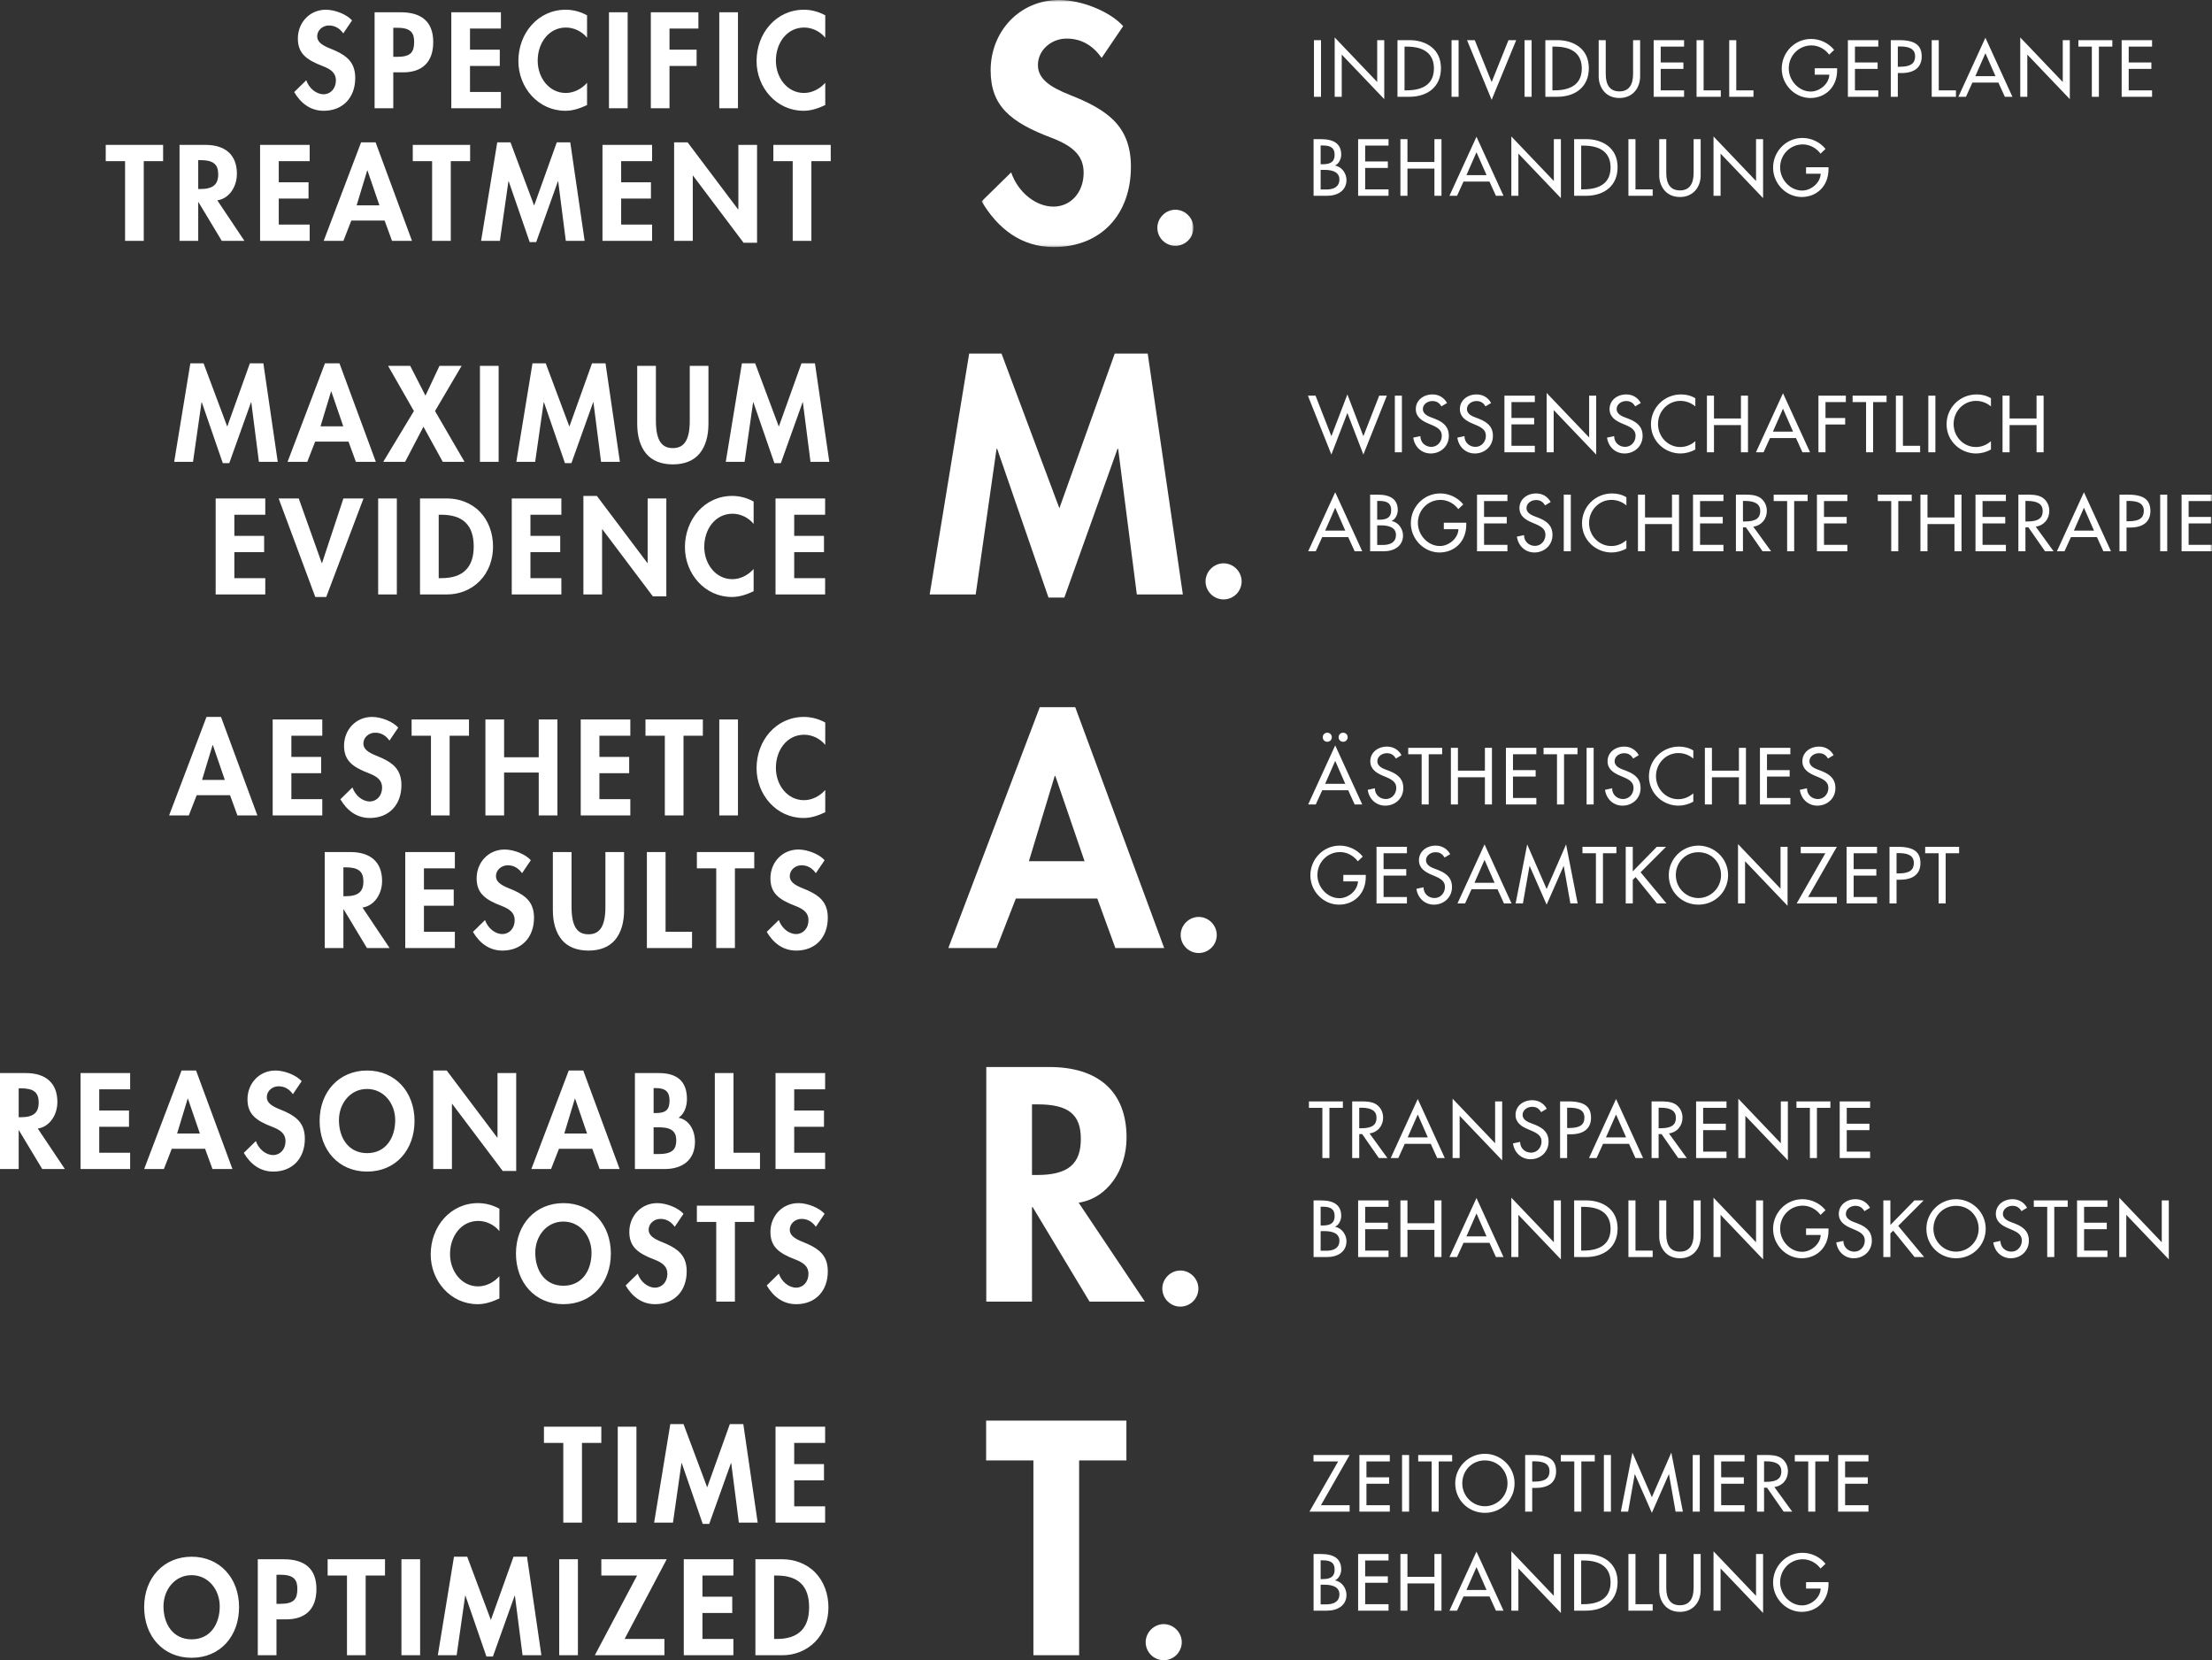 <?xml version="1.0" encoding="UTF-8"?>
<svg width="501px" height="376px" viewBox="0 0 501 376" version="1.1" xmlns="http://www.w3.org/2000/svg" xmlns:xlink="http://www.w3.org/1999/xlink">
    <rect x="0" y="0" width="501" height="376" fill="#333333" stroke="none"/>
    <title>svg/ADENTICS_SMART_Konzept</title>
    <defs>
        <polygon id="path-1" points="0 0 47.973 0 47.973 55.955 0 55.955"></polygon>
        <polygon id="path-3" points="0 376 501 376 501 0 0 0"></polygon>
    </defs>
    <g id="Page-1" stroke="none" stroke-width="1" fill="none" fill-rule="evenodd">
        <g id="1_Starteite-Schrift" transform="translate(-1075, -5982)">
            <g id="BLOCK-ADENTICS-SMART-Konzept" transform="translate(970, 5733)">
                <g id="svg/ADENTICS_SMART_Konzept" transform="translate(105, 249)">
                    <path d="M54.146,363.975 C54.146,357.4 49.769,352.559 43.399,352.559 C37.115,352.559 32.65,357.314 32.65,363.975 C32.65,370.55 36.941,375.447 43.399,375.447 C49.885,375.447 54.146,370.55 54.146,363.975 L54.146,363.975 Z M43.399,371.27 C39.19,371.27 37.027,367.811 37.027,363.803 C37.027,359.995 39.622,356.738 43.369,356.738 C47.231,356.738 49.769,360.053 49.769,363.803 C49.769,367.811 47.636,371.27 43.399,371.27 L43.399,371.27 Z M58.387,353.136 L58.387,374.87 L62.619,374.87 L62.619,366.742 L64.869,366.742 C69.018,366.742 71.667,364.582 71.667,359.881 C71.667,355.384 69.134,353.136 64.29,353.136 L58.387,353.136 Z M62.619,356.649 L63.6,356.649 C66.742,356.649 67.348,357.977 67.348,359.853 C67.348,362.131 66.598,363.226 63.542,363.226 L62.619,363.226 L62.619,356.649 Z M74.207,353.136 L74.207,356.824 L78.588,356.824 L78.588,374.87 L82.821,374.87 L82.821,356.824 L87.201,356.824 L87.201,353.136 L74.207,353.136 Z M90.922,374.87 L95.155,374.87 L95.155,353.136 L90.922,353.136 L90.922,374.87 Z M102.824,352.559 L99.163,374.87 L103.428,374.87 L105.359,361.378 L105.417,361.378 L110.171,375.158 L111.641,375.158 L116.569,361.378 L116.625,361.378 L118.354,374.87 L122.619,374.87 L119.363,352.559 L116.309,352.559 L111.179,366.884 L105.82,352.559 L102.824,352.559 Z M126.657,374.87 L130.89,374.87 L130.89,353.136 L126.657,353.136 L126.657,374.87 Z M136.196,353.136 L136.196,356.824 L144.293,356.824 L134.727,374.87 L150.487,374.87 L150.487,371.184 L141.469,371.184 L151.005,353.136 L136.196,353.136 Z M154.87,353.136 L154.87,374.87 L166.107,374.87 L166.107,371.184 L159.103,371.184 L159.103,365.298 L165.847,365.298 L165.847,361.613 L159.103,361.613 L159.103,356.824 L166.107,356.824 L166.107,353.136 L154.87,353.136 Z M171.094,353.136 L171.094,374.87 L177.26,374.87 C179.884,374.87 182.594,373.891 184.611,371.847 C186.627,369.801 187.633,367.002 187.633,364.033 C187.633,360.976 186.597,358.121 184.611,356.103 C182.594,354.059 179.826,353.136 177.288,353.136 L171.094,353.136 Z M175.327,356.824 L175.934,356.824 C180.893,356.824 183.256,359.274 183.256,364.003 C183.256,368.734 180.865,371.184 175.934,371.184 L175.327,371.184 L175.327,356.824 Z" id="Fill-1" fill="#FFFFFF"></path>
                    <path d="M123.199,323.106 L123.199,326.792 L127.58,326.792 L127.58,344.84 L131.813,344.84 L131.813,326.792 L136.194,326.792 L136.194,323.106 L123.199,323.106 Z M139.914,344.84 L144.147,344.84 L144.147,323.106 L139.914,323.106 L139.914,344.84 Z M151.816,322.53 L148.155,344.84 L152.42,344.84 L154.351,331.349 L154.409,331.349 L159.163,345.129 L160.632,345.129 L165.559,331.349 L165.617,331.349 L167.346,344.84 L171.611,344.84 L168.355,322.53 L165.301,322.53 L160.171,336.854 L154.812,322.53 L151.816,322.53 Z M175.649,323.106 L175.649,344.84 L186.885,344.84 L186.885,341.153 L179.882,341.153 L179.882,335.269 L186.625,335.269 L186.625,331.583 L179.882,331.583 L179.882,326.792 L186.885,326.792 L186.885,323.106 L175.649,323.106 Z" id="Fill-3" fill="#FFFFFF"></path>
                    <g id="Group-43">
                        <path d="M113.109,273.746 C111.64,272.939 109.997,272.478 108.268,272.478 C102.014,272.478 97.551,277.78 97.551,284.094 C97.551,290.122 102.072,295.366 108.182,295.366 C109.939,295.366 111.496,294.817 113.109,294.069 L113.109,289.025 C111.928,290.381 110.141,291.334 108.296,291.334 C104.549,291.334 101.928,287.93 101.928,284.008 C101.928,280 104.435,276.511 108.326,276.511 C110.083,276.511 111.928,277.347 113.109,278.817 L113.109,273.746 Z M138.354,283.892 C138.354,277.317 133.977,272.478 127.607,272.478 C121.322,272.478 116.86,277.231 116.86,283.892 C116.86,290.467 121.15,295.366 127.607,295.366 C134.093,295.366 138.354,290.467 138.354,283.892 L138.354,283.892 Z M127.607,291.19 C123.398,291.19 121.236,287.728 121.236,283.72 C121.236,279.914 123.83,276.655 127.579,276.655 C131.441,276.655 133.977,279.972 133.977,283.72 C133.977,287.728 131.845,291.19 127.607,291.19 L127.607,291.19 Z M154.81,274.897 C153.602,273.544 150.98,272.478 148.874,272.478 C145.186,272.478 142.536,275.415 142.536,278.991 C142.536,282.307 144.38,283.806 148.182,285.248 C150.143,285.998 151.154,286.891 151.154,288.479 C151.154,290.323 149.941,291.622 148.356,291.622 C146.711,291.622 145.07,290.295 144.438,288.449 L141.702,291.132 C143.199,293.666 145.388,295.366 148.384,295.366 C152.765,295.366 155.531,292.341 155.531,287.93 C155.531,286.084 155.012,284.527 153.602,283.316 C152.737,282.567 151.556,281.932 149.941,281.297 C147.952,280.519 146.913,279.74 146.913,278.501 C146.913,277.117 148.154,276.05 149.567,276.05 C150.98,276.05 152.017,276.713 152.823,277.838 L154.81,274.897 Z M157.838,273.055 L157.838,276.741 L162.219,276.741 L162.219,294.789 L166.452,294.789 L166.452,276.741 L170.833,276.741 L170.833,273.055 L157.838,273.055 Z M186.769,274.897 C185.56,273.544 182.941,272.478 180.835,272.478 C177.145,272.478 174.497,275.415 174.497,278.991 C174.497,282.307 176.338,283.806 180.143,285.248 C182.104,285.998 183.113,286.891 183.113,288.479 C183.113,290.323 181.902,291.622 180.315,291.622 C178.672,291.622 177.031,290.295 176.396,288.449 L173.661,291.132 C175.158,293.666 177.347,295.366 180.345,295.366 C184.726,295.366 187.49,292.341 187.49,287.93 C187.49,286.084 186.971,284.527 185.56,283.316 C184.696,282.567 183.517,281.932 181.902,281.297 C179.911,280.519 178.874,279.74 178.874,278.501 C178.874,277.117 180.113,276.05 181.526,276.05 C182.941,276.05 183.977,276.713 184.784,277.838 L186.769,274.897 Z" id="Fill-4" fill="#FFFFFF"></path>
                        <path d="M0,243.024 L0,264.759 L4.233,264.759 L4.233,255.994 L4.291,255.994 L9.566,264.759 L14.694,264.759 L8.56,255.591 C11.237,255.187 12.995,252.534 12.995,249.565 C12.995,245.271 10.345,243.024 5.848,243.024 L0,243.024 Z M4.233,246.48 L4.751,246.48 C7.637,246.48 8.762,247.431 8.762,249.681 C8.762,251.988 7.607,253.025 4.695,253.025 L4.233,253.025 L4.233,246.48 Z M18.242,243.024 L18.242,264.759 L29.477,264.759 L29.477,261.071 L22.475,261.071 L22.475,255.187 L29.219,255.187 L29.219,251.501 L22.475,251.501 L22.475,246.71 L29.477,246.71 L29.477,243.024 L18.242,243.024 Z M41.123,242.448 L32.651,264.759 L37.118,264.759 L38.903,260.174 L46.452,260.174 L48.124,264.759 L52.648,264.759 L44.407,242.448 L41.123,242.448 Z M42.506,248.818 L42.564,248.818 L45.272,256.718 L40.114,256.718 L42.506,248.818 Z M68.327,244.866 C67.116,243.513 64.496,242.448 62.391,242.448 C58.7,242.448 56.053,245.385 56.053,248.96 C56.053,252.276 57.896,253.775 61.698,255.217 C63.66,255.968 64.668,256.861 64.668,258.448 C64.668,260.292 63.458,261.591 61.871,261.591 C60.227,261.591 58.586,260.264 57.952,258.418 L55.216,261.101 C56.715,263.635 58.903,265.335 61.901,265.335 C66.281,265.335 69.045,262.31 69.045,257.9 C69.045,256.054 68.527,254.496 67.116,253.285 C66.253,252.536 65.073,251.901 63.458,251.267 C61.468,250.488 60.43,249.709 60.43,248.47 C60.43,247.087 61.668,246.019 63.083,246.019 C64.496,246.019 65.533,246.682 66.339,247.807 L68.327,244.866 Z M93.887,253.863 C93.887,247.289 89.511,242.448 83.14,242.448 C76.856,242.448 72.391,247.201 72.391,253.863 C72.391,260.438 76.682,265.335 83.14,265.335 C89.625,265.335 93.887,260.438 93.887,253.863 L93.887,253.863 Z M83.14,261.159 C78.932,261.159 76.768,257.697 76.768,253.689 C76.768,249.883 79.364,246.624 83.11,246.624 C86.973,246.624 89.511,249.941 89.511,253.689 C89.511,257.697 87.377,261.159 83.14,261.159 L83.14,261.159 Z M98.126,242.448 L98.126,264.759 L102.359,264.759 L102.359,250 L102.417,250 L113.861,265.191 L116.915,265.191 L116.915,243.024 L112.68,243.024 L112.68,257.639 L112.624,257.639 L101.18,242.448 L98.126,242.448 Z M128.818,242.448 L120.347,264.759 L124.812,264.759 L126.599,260.174 L134.148,260.174 L135.819,264.759 L140.344,264.759 L132.102,242.448 L128.818,242.448 Z M130.201,248.818 L130.257,248.818 L132.967,256.718 L127.81,256.718 L130.201,248.818 Z M143.804,243.024 L143.804,264.759 L150.547,264.759 C154.697,264.759 157.403,262.598 157.403,258.59 C157.403,255.849 155.992,253.575 153.689,253.143 C155.042,252.25 155.588,250.52 155.588,248.904 C155.588,244.896 153.37,243.024 149.22,243.024 L143.804,243.024 Z M148.037,246.422 L148.527,246.422 C150.835,246.422 151.643,247.375 151.643,249.221 C151.643,251.299 150.835,252.078 148.557,252.078 L148.037,252.078 L148.037,246.422 Z M148.037,255.303 L148.932,255.303 C149.854,255.303 150.633,255.359 151.239,255.533 C152.566,255.908 153.17,256.772 153.17,258.244 C153.17,259.081 153.026,259.86 152.478,260.436 C151.931,261.015 150.921,261.359 149.22,261.359 L148.037,261.359 L148.037,255.303 Z M161.902,243.024 L161.902,264.759 L172.131,264.759 L172.131,261.071 L166.135,261.071 L166.135,243.024 L161.902,243.024 Z M175.649,243.024 L175.649,264.759 L186.884,264.759 L186.884,261.071 L179.882,261.071 L179.882,255.187 L186.626,255.187 L186.626,251.501 L179.882,251.501 L179.882,246.71 L186.884,246.71 L186.884,243.024 L175.649,243.024 Z" id="Fill-6" fill="#FFFFFF"></path>
                        <path d="M73.546,192.973 L73.546,214.707 L77.778,214.707 L77.778,205.943 L77.836,205.943 L83.112,214.707 L88.239,214.707 L82.105,205.54 C84.783,205.136 86.54,202.483 86.54,199.514 C86.54,195.22 83.89,192.973 79.393,192.973 L73.546,192.973 Z M77.778,196.429 L78.297,196.429 C81.183,196.429 82.307,197.38 82.307,199.63 C82.307,201.936 81.153,202.973 78.241,202.973 L77.778,202.973 L77.778,196.429 Z M91.787,192.973 L91.787,214.707 L103.023,214.707 L103.023,211.02 L96.02,211.02 L96.02,205.136 L102.765,205.136 L102.765,201.45 L96.02,201.45 L96.02,196.659 L103.023,196.659 L103.023,192.973 L91.787,192.973 Z M120.228,194.815 C119.019,193.462 116.4,192.397 114.292,192.397 C110.604,192.397 107.954,195.334 107.954,198.909 C107.954,202.225 109.797,203.724 113.602,205.166 C115.563,205.916 116.572,206.809 116.572,208.397 C116.572,210.241 115.361,211.54 113.774,211.54 C112.131,211.54 110.49,210.213 109.855,208.367 L107.12,211.05 C108.617,213.584 110.806,215.284 113.802,215.284 C118.185,215.284 120.949,212.259 120.949,207.848 C120.949,206.003 120.43,204.445 119.019,203.234 C118.155,202.485 116.974,201.85 115.361,201.216 C113.37,200.437 112.331,199.658 112.331,198.419 C112.331,197.035 113.572,195.968 114.985,195.968 C116.4,195.968 117.436,196.631 118.243,197.756 L120.228,194.815 Z M125.217,192.973 L125.217,206.091 C125.217,208.888 125.88,211.194 127.233,212.836 C128.586,214.449 130.633,215.284 133.285,215.284 C135.936,215.284 137.984,214.449 139.337,212.836 C140.69,211.194 141.352,208.888 141.352,206.091 L141.352,192.973 L137.119,192.973 L137.119,205.398 C137.119,209.983 135.706,211.596 133.285,211.596 C130.833,211.596 129.45,209.983 129.45,205.342 L129.45,192.973 L125.217,192.973 Z M146.513,192.973 L146.513,214.707 L156.74,214.707 L156.74,211.02 L150.746,211.02 L150.746,192.973 L146.513,192.973 Z M157.839,192.973 L157.839,196.659 L162.22,196.659 L162.22,214.707 L166.452,214.707 L166.452,196.659 L170.833,196.659 L170.833,192.973 L157.839,192.973 Z M186.77,194.815 C185.561,193.462 182.941,192.397 180.834,192.397 C177.145,192.397 174.496,195.334 174.496,198.909 C174.496,202.225 176.339,203.724 180.143,205.166 C182.105,205.916 183.113,206.809 183.113,208.397 C183.113,210.241 181.902,211.54 180.315,211.54 C178.672,211.54 177.031,210.213 176.397,208.367 L173.661,211.05 C175.158,213.584 177.348,215.284 180.343,215.284 C184.726,215.284 187.49,212.259 187.49,207.848 C187.49,206.003 186.972,204.445 185.561,203.234 C184.696,202.485 183.516,201.85 181.902,201.216 C179.911,200.437 178.873,199.658 178.873,198.419 C178.873,197.035 180.113,195.968 181.526,195.968 C182.941,195.968 183.978,196.631 184.782,197.756 L186.77,194.815 Z" id="Fill-8" fill="#FFFFFF"></path>
                        <path d="M46.771,162.366 L38.299,184.677 L42.766,184.677 L44.552,180.092 L52.103,180.092 L53.774,184.677 L58.297,184.677 L50.055,162.366 L46.771,162.366 Z M48.154,168.737 L48.212,168.737 L50.92,176.637 L45.762,176.637 L48.154,168.737 Z M61.759,162.943 L61.759,184.677 L72.994,184.677 L72.994,180.989 L65.992,180.989 L65.992,175.105 L72.734,175.105 L72.734,171.419 L65.992,171.419 L65.992,166.628 L72.994,166.628 L72.994,162.943 L61.759,162.943 Z M90.199,164.784 C88.991,163.431 86.369,162.366 84.264,162.366 C80.575,162.366 77.925,165.303 77.925,168.879 C77.925,172.194 79.769,173.694 83.571,175.135 C85.532,175.886 86.543,176.779 86.543,178.366 C86.543,180.21 85.33,181.51 83.745,181.51 C82.1,181.51 80.459,180.182 79.827,178.336 L77.089,181.019 C78.588,183.554 80.775,185.253 83.773,185.253 C88.154,185.253 90.92,182.228 90.92,177.818 C90.92,175.972 90.402,174.414 88.991,173.203 C88.126,172.454 86.945,171.82 85.33,171.185 C83.341,170.406 82.302,169.627 82.302,168.388 C82.302,167.005 83.543,165.938 84.956,165.938 C86.369,165.938 87.406,166.6 88.212,167.725 L90.199,164.784 Z M93.227,162.943 L93.227,166.628 L97.608,166.628 L97.608,184.677 L101.841,184.677 L101.841,166.628 L106.222,166.628 L106.222,162.943 L93.227,162.943 Z M109.942,162.943 L109.942,184.677 L114.175,184.677 L114.175,174.961 L122.018,174.961 L122.018,184.677 L126.251,184.677 L126.251,162.943 L122.018,162.943 L122.018,171.505 L114.175,171.505 L114.175,162.943 L109.942,162.943 Z M131.529,162.943 L131.529,184.677 L142.764,184.677 L142.764,180.989 L135.761,180.989 L135.761,175.105 L142.504,175.105 L142.504,171.419 L135.761,171.419 L135.761,166.628 L142.764,166.628 L142.764,162.943 L131.529,162.943 Z M146.196,162.943 L146.196,166.628 L150.577,166.628 L150.577,184.677 L154.81,184.677 L154.81,166.628 L159.191,166.628 L159.191,162.943 L146.196,162.943 Z M162.911,184.677 L167.144,184.677 L167.144,162.943 L162.911,162.943 L162.911,184.677 Z M186.913,163.633 C185.444,162.826 183.801,162.366 182.072,162.366 C175.818,162.366 171.355,167.667 171.355,173.982 C171.355,180.01 175.876,185.253 181.986,185.253 C183.743,185.253 185.3,184.705 186.913,183.956 L186.913,178.913 C185.732,180.268 183.945,181.221 182.102,181.221 C178.355,181.221 175.731,177.818 175.731,173.896 C175.731,169.888 178.239,166.398 182.13,166.398 C183.887,166.398 185.732,167.235 186.913,168.704 L186.913,163.633 Z" id="Fill-10" fill="#FFFFFF"></path>
                        <path d="M48.847,112.891 L48.847,134.626 L60.083,134.626 L60.083,130.938 L53.08,130.938 L53.08,125.054 L59.825,125.054 L59.825,121.368 L53.08,121.368 L53.08,116.577 L60.083,116.577 L60.083,112.891 L48.847,112.891 Z M63.113,112.891 L71.41,135.202 L73.888,135.202 L82.331,112.891 L77.778,112.891 L72.937,127.534 L72.881,127.534 L67.666,112.891 L63.113,112.891 Z M85.649,134.626 L89.882,134.626 L89.882,112.891 L85.649,112.891 L85.649,134.626 Z M95.13,112.891 L95.13,134.626 L101.294,134.626 C103.917,134.626 106.629,133.647 108.645,131.601 C110.66,129.555 111.669,126.758 111.669,123.787 C111.669,120.731 110.632,117.877 108.645,115.859 C106.629,113.812 103.861,112.891 101.324,112.891 L95.13,112.891 Z M99.362,116.577 L99.969,116.577 C104.928,116.577 107.292,119.03 107.292,123.759 C107.292,128.487 104.898,130.938 99.969,130.938 L99.362,130.938 L99.362,116.577 Z M115.907,112.891 L115.907,134.626 L127.145,134.626 L127.145,130.938 L120.14,130.938 L120.14,125.054 L126.884,125.054 L126.884,121.368 L120.14,121.368 L120.14,116.577 L127.145,116.577 L127.145,112.891 L115.907,112.891 Z M132.134,112.315 L132.134,134.626 L136.367,134.626 L136.367,119.867 L136.423,119.867 L147.866,135.058 L150.92,135.058 L150.92,112.891 L146.687,112.891 L146.687,127.506 L146.629,127.506 L135.186,112.315 L132.134,112.315 Z M170.689,113.582 C169.218,112.775 167.577,112.315 165.848,112.315 C159.594,112.315 155.131,117.616 155.131,123.931 C155.131,129.959 159.652,135.202 165.76,135.202 C167.519,135.202 169.074,134.654 170.689,133.905 L170.689,128.862 C169.506,130.217 167.721,131.17 165.876,131.17 C162.13,131.17 159.508,127.767 159.508,123.845 C159.508,119.837 162.013,116.347 165.904,116.347 C167.663,116.347 169.506,117.184 170.689,118.653 L170.689,113.582 Z M175.648,112.891 L175.648,134.626 L186.884,134.626 L186.884,130.938 L179.881,130.938 L179.881,125.054 L186.626,125.054 L186.626,121.368 L179.881,121.368 L179.881,116.577 L186.884,116.577 L186.884,112.891 L175.648,112.891 Z" id="Fill-12" fill="#FFFFFF"></path>
                        <path d="M43.111,82.284 L39.451,104.595 L43.716,104.595 L45.647,91.103 L45.705,91.103 L50.458,104.883 L51.929,104.883 L56.856,91.103 L56.914,91.103 L58.642,104.595 L62.906,104.595 L59.65,82.284 L56.596,82.284 L51.467,96.609 L46.107,82.284 L43.111,82.284 Z M73.601,82.284 L65.13,104.595 L69.595,104.595 L71.382,100.01 L78.931,100.01 L80.602,104.595 L85.127,104.595 L76.886,82.284 L73.601,82.284 Z M74.984,88.655 L75.042,88.655 L77.75,96.555 L72.593,96.555 L74.984,88.655 Z M87.897,82.861 L93.745,93.093 L86.802,104.595 L91.757,104.595 L95.906,96.639 L100.285,104.595 L105.212,104.595 L98.528,93.093 L104.55,82.861 L99.536,82.861 L96.366,89.606 L92.91,82.861 L87.897,82.861 Z M108.702,104.595 L112.935,104.595 L112.935,82.861 L108.702,82.861 L108.702,104.595 Z M120.604,82.284 L116.946,104.595 L121.211,104.595 L123.14,91.103 L123.198,91.103 L127.953,104.883 L129.422,104.883 L134.349,91.103 L134.407,91.103 L136.136,104.595 L140.401,104.595 L137.145,82.284 L134.089,82.284 L128.962,96.609 L123.602,82.284 L120.604,82.284 Z M144.324,82.861 L144.324,95.978 C144.324,98.775 144.986,101.081 146.339,102.723 C147.692,104.337 149.737,105.172 152.391,105.172 C155.043,105.172 157.088,104.337 158.443,102.723 C159.796,101.081 160.458,98.775 160.458,95.978 L160.458,82.861 L156.225,82.861 L156.225,95.286 C156.225,99.87 154.813,101.484 152.391,101.484 C149.939,101.484 148.556,99.87 148.556,95.229 L148.556,82.861 L144.324,82.861 Z M168.039,82.284 L164.381,104.595 L168.646,104.595 L170.575,91.103 L170.633,91.103 L175.388,104.883 L176.857,104.883 L181.784,91.103 L181.842,91.103 L183.571,104.595 L187.836,104.595 L184.58,82.284 L181.526,82.284 L176.397,96.609 L171.037,82.284 L168.039,82.284 Z" id="Fill-14" fill="#FFFFFF"></path>
                        <path d="M23.948,32.81 L23.948,36.495 L28.329,36.495 L28.329,54.544 L32.562,54.544 L32.562,36.495 L36.943,36.495 L36.943,32.81 L23.948,32.81 Z M40.663,32.81 L40.663,54.544 L44.896,54.544 L44.896,45.779 L44.954,45.779 L50.229,54.544 L55.357,54.544 L49.223,45.377 C51.901,44.972 53.656,42.319 53.656,39.35 C53.656,35.056 51.008,32.81 46.511,32.81 L40.663,32.81 Z M44.896,36.265 L45.414,36.265 C48.298,36.265 49.423,37.216 49.423,39.467 C49.423,41.773 48.27,42.81 45.356,42.81 L44.896,42.81 L44.896,36.265 Z M58.905,32.81 L58.905,54.544 L70.141,54.544 L70.141,50.856 L63.138,50.856 L63.138,44.972 L69.882,44.972 L69.882,41.286 L63.138,41.286 L63.138,36.495 L70.141,36.495 L70.141,32.81 L58.905,32.81 Z M81.786,32.233 L73.315,54.544 L77.78,54.544 L79.567,49.959 L87.116,49.959 L88.787,54.544 L93.312,54.544 L85.07,32.233 L81.786,32.233 Z M83.169,38.604 L83.227,38.604 L85.935,46.504 L80.777,46.504 L83.169,38.604 Z M93.488,32.81 L93.488,36.495 L97.869,36.495 L97.869,54.544 L102.101,54.544 L102.101,36.495 L106.48,36.495 L106.48,32.81 L93.488,32.81 Z M112.622,32.233 L108.962,54.544 L113.227,54.544 L115.158,41.052 L115.216,41.052 L119.969,54.832 L121.44,54.832 L126.367,41.052 L126.425,41.052 L128.153,54.544 L132.417,54.544 L129.161,32.233 L126.107,32.233 L120.978,46.558 L115.618,32.233 L112.622,32.233 Z M136.456,32.81 L136.456,54.544 L147.691,54.544 L147.691,50.856 L140.689,50.856 L140.689,44.972 L147.433,44.972 L147.433,41.286 L140.689,41.286 L140.689,36.495 L147.691,36.495 L147.691,32.81 L136.456,32.81 Z M152.681,32.233 L152.681,54.544 L156.913,54.544 L156.913,39.785 L156.971,39.785 L168.415,54.976 L171.467,54.976 L171.467,32.81 L167.234,32.81 L167.234,47.425 L167.176,47.425 L155.733,32.233 L152.681,32.233 Z M175.159,32.81 L175.159,36.495 L179.54,36.495 L179.54,54.544 L183.773,54.544 L183.773,36.495 L188.154,36.495 L188.154,32.81 L175.159,32.81 Z" id="Fill-16" fill="#FFFFFF"></path>
                        <path d="M79.738,4.622 C78.529,3.268 75.907,2.203 73.802,2.203 C70.113,2.203 67.464,5.14 67.464,8.716 C67.464,12.031 69.307,13.531 73.109,14.972 C75.071,15.723 76.081,16.616 76.081,18.202 C76.081,20.047 74.868,21.345 73.283,21.345 C71.638,21.345 69.997,20.019 69.365,18.174 L66.629,20.854 C68.126,23.391 70.315,25.089 73.311,25.089 C77.692,25.089 80.458,22.066 80.458,17.655 C80.458,15.809 79.94,14.252 78.529,13.04 C77.664,12.292 76.483,11.657 74.868,11.022 C72.879,10.243 71.84,9.465 71.84,8.225 C71.84,6.84 73.081,5.773 74.494,5.773 C75.907,5.773 76.944,6.438 77.75,7.561 L79.738,4.622 Z M84.841,2.78 L84.841,24.512 L89.074,24.512 L89.074,16.384 L91.323,16.384 C95.474,16.384 98.124,14.224 98.124,9.523 C98.124,5.026 95.59,2.78 90.747,2.78 L84.841,2.78 Z M89.074,6.293 L90.054,6.293 C93.198,6.293 93.803,7.619 93.803,9.495 C93.803,11.773 93.054,12.87 89.996,12.87 L89.074,12.87 L89.074,6.293 Z M102.218,2.78 L102.218,24.512 L113.454,24.512 L113.454,20.826 L106.451,20.826 L106.451,14.942 L113.196,14.942 L113.196,11.254 L106.451,11.254 L106.451,6.466 L113.454,6.466 L113.454,2.78 L102.218,2.78 Z M132.964,3.471 C131.495,2.664 129.852,2.203 128.123,2.203 C121.869,2.203 117.406,7.505 117.406,13.819 C117.406,19.845 121.927,25.089 128.037,25.089 C129.794,25.089 131.351,24.542 132.964,23.793 L132.964,18.75 C131.784,20.106 129.997,21.057 128.151,21.057 C124.405,21.057 121.783,17.655 121.783,13.733 C121.783,9.725 124.291,6.235 128.181,6.235 C129.938,6.235 131.784,7.072 132.964,8.542 L132.964,3.471 Z M137.926,24.512 L142.158,24.512 L142.158,2.778 L137.926,2.778 L137.926,24.512 Z M147.406,2.78 L147.406,24.512 L151.639,24.512 L151.639,14.942 L157.777,14.942 L157.777,11.254 L151.639,11.254 L151.639,6.466 L158.181,6.466 L158.181,2.78 L147.406,2.78 Z M162.91,24.512 L167.143,24.512 L167.143,2.778 L162.91,2.778 L162.91,24.512 Z M186.914,3.471 C185.443,2.664 183.802,2.203 182.073,2.203 C175.819,2.203 171.356,7.505 171.356,13.819 C171.356,19.845 175.877,25.089 181.985,25.089 C183.744,25.089 185.299,24.542 186.914,23.793 L186.914,18.75 C185.731,20.106 183.946,21.057 182.101,21.057 C178.354,21.057 175.732,17.655 175.732,13.733 C175.732,9.725 178.238,6.235 182.129,6.235 C183.888,6.235 185.731,7.072 186.914,8.542 L186.914,3.471 Z" id="Fill-18" fill="#FFFFFF"></path>
                        <path d="M223.35,321.737 L223.35,330.758 L234.057,330.758 L234.057,374.873 L244.414,374.873 L244.414,330.758 L255.121,330.758 L255.121,321.737 L223.35,321.737 Z M263.574,367.826 C261.319,367.826 259.487,369.728 259.487,371.912 C259.487,374.168 261.319,376 263.574,376 C265.828,376 267.659,374.168 267.659,371.912 C267.659,369.728 265.828,367.826 263.574,367.826 L263.574,367.826 Z" id="Fill-20" fill="#FFFFFF"></path>
                        <path d="M223.385,241.655 L223.385,294.791 L233.739,294.791 L233.739,273.367 L233.882,273.367 L246.772,294.791 L259.312,294.791 L244.306,272.38 C250.859,271.393 255.155,264.911 255.155,257.651 C255.155,247.152 248.675,241.655 237.686,241.655 L223.385,241.655 Z M233.739,250.111 L235.008,250.111 C242.053,250.111 244.801,252.438 244.801,257.933 C244.801,263.571 241.983,266.108 234.868,266.108 L233.739,266.108 L233.739,250.111 Z M267.343,287.744 C265.088,287.744 263.257,289.646 263.257,291.83 C263.257,294.086 265.088,295.918 267.343,295.918 C269.597,295.918 271.428,294.086 271.428,291.83 C271.428,289.646 269.597,287.744 267.343,287.744 L267.343,287.744 Z" id="Fill-22" fill="#FFFFFF"></path>
                        <path d="M235.502,160.164 L214.79,214.709 L225.709,214.709 L230.078,203.504 L248.534,203.504 L252.621,214.709 L263.68,214.709 L243.533,160.164 L235.502,160.164 Z M238.884,175.737 L239.024,175.737 L245.646,195.047 L233.036,195.047 L238.884,175.737 Z M271.499,207.662 C269.246,207.662 267.412,209.564 267.412,211.748 C267.412,214.005 269.246,215.836 271.499,215.836 C273.753,215.836 275.586,214.005 275.586,211.748 C275.586,209.564 273.753,207.662 271.499,207.662 L271.499,207.662 Z" id="Fill-24" fill="#FFFFFF"></path>
                        <path d="M219.51,80.082 L210.564,134.627 L220.989,134.627 L225.71,101.646 L225.85,101.646 L237.474,135.332 L241.066,135.332 L253.112,101.646 L253.254,101.646 L257.481,134.627 L267.906,134.627 L259.947,80.082 L252.48,80.082 L239.939,115.106 L226.837,80.082 L219.51,80.082 Z M277.136,127.58 C274.88,127.58 273.049,129.482 273.049,131.666 C273.049,133.923 274.88,135.755 277.136,135.755 C279.389,135.755 281.221,133.923 281.221,131.666 C281.221,129.482 279.389,127.58 277.136,127.58 L277.136,127.58 Z" id="Fill-26" fill="#FFFFFF"></path>
                        <g id="Group-30" transform="translate(222.329, 0)">
                            <mask id="mask-2" fill="white">
                                <use xlink:href="#path-1"></use>
                            </mask>
                            <g id="Clip-29"></g>
                            <path d="M32.053,5.92 C29.095,2.608 22.683,-0 17.541,-0 C8.524,-0 2.043,7.189 2.043,15.926 C2.043,24.03 6.552,27.696 15.85,31.219 C20.642,33.051 23.107,35.236 23.107,39.112 C23.107,43.622 20.147,46.793 16.273,46.793 C12.258,46.793 8.241,43.552 6.692,39.041 L0,45.596 C3.662,51.796 9.018,55.955 16.343,55.955 C27.052,55.955 33.814,48.555 33.814,37.772 C33.814,33.264 32.545,29.458 29.095,26.497 C26.982,24.665 24.092,23.115 20.147,21.564 C15.286,19.662 12.75,17.76 12.75,14.729 C12.75,11.345 15.78,8.739 19.233,8.739 C22.683,8.739 25.221,10.36 27.192,13.107 L32.053,5.92 Z M43.887,47.498 C41.633,47.498 39.8,49.4 39.8,51.586 C39.8,53.841 41.633,55.672 43.887,55.672 C46.14,55.672 47.973,53.841 47.973,51.586 C47.973,49.4 46.14,47.498 43.887,47.498 L43.887,47.498 Z" id="Fill-28" fill="#FFFFFF" mask="url(#mask-2)"></path>
                        </g>
                        <path d="M297.516,31.516 L297.516,44.345 L300.56,44.345 C302.976,44.345 304.965,43.156 304.965,40.755 C304.965,39.308 303.928,37.76 302.397,37.506 L302.397,37.472 C303.214,37.097 303.774,36.042 303.774,35.019 C303.774,32.655 302.227,31.516 299.181,31.516 L297.516,31.516 Z M299.113,32.943 L299.59,32.943 C301.633,32.943 302.279,33.676 302.279,35.053 C302.279,36.433 301.633,37.2 299.574,37.2 L299.113,37.2 L299.113,32.943 Z M299.113,42.917 L299.113,38.473 L299.982,38.473 C301.497,38.473 303.368,38.815 303.368,40.653 C303.368,42.151 302.295,42.917 300.39,42.917 L299.113,42.917 Z M307.603,31.516 L307.603,44.345 L314.491,44.345 L314.491,42.883 L309.2,42.883 L309.2,38.03 L314.337,38.03 L314.337,36.569 L309.2,36.569 L309.2,32.977 L314.491,32.977 L314.491,31.516 L307.603,31.516 Z M317.181,31.516 L317.181,44.345 L318.778,44.345 L318.778,38.185 L324.886,38.185 L324.886,44.345 L326.483,44.345 L326.483,31.516 L324.886,31.516 L324.886,36.689 L318.778,36.689 L318.778,31.516 L317.181,31.516 Z M328.288,44.345 L330.007,44.345 L331.468,41.128 L337.354,41.128 L338.817,44.345 L340.534,44.345 L334.412,30.971 L328.288,44.345 Z M334.412,34.477 L336.692,39.668 L332.133,39.668 L334.412,34.477 Z M342.306,44.345 L343.903,44.345 L343.903,34.783 L353.531,44.871 L353.531,31.516 L351.934,31.516 L351.934,40.993 L342.306,30.903 L342.306,44.345 Z M356.527,31.516 L356.527,44.345 L359.163,44.345 C363.399,44.345 366.373,42.049 366.373,37.862 C366.373,33.334 362.753,31.516 359.281,31.516 L356.527,31.516 Z M358.124,32.977 L358.6,32.977 C362.973,32.977 364.778,34.935 364.778,37.93 C364.778,41.08 362.787,42.883 358.566,42.883 L358.124,42.883 L358.124,32.977 Z M368.825,31.516 L368.825,44.345 L374.318,44.345 L374.318,42.883 L370.422,42.883 L370.422,31.516 L368.825,31.516 Z M375.799,31.516 L375.799,39.718 C375.799,41.998 377.194,44.617 380.495,44.617 C383.472,44.617 385.188,42.391 385.188,39.702 L385.188,31.516 L383.591,31.516 L383.591,39.174 C383.591,41.744 382.554,43.122 380.495,43.122 C378.435,43.122 377.396,41.76 377.396,39.174 L377.396,31.516 L375.799,31.516 Z M388.099,44.345 L389.697,44.345 L389.697,34.783 L399.325,44.871 L399.325,31.516 L397.728,31.516 L397.728,40.993 L388.099,30.903 L388.099,44.345 Z M408.239,31.244 C404.444,31.244 401.588,34.391 401.588,37.964 C401.588,41.658 404.614,44.617 408.069,44.617 C411.439,44.617 414.141,42.185 414.141,38.323 L414.141,37.88 L409.055,37.88 L409.055,39.342 L412.373,39.342 C412.289,41.47 410.146,43.156 408.171,43.156 C405.483,43.156 403.185,40.703 403.185,37.914 C403.185,34.969 405.499,32.705 408.307,32.705 C409.908,32.705 411.405,33.54 412.339,34.799 L413.462,33.726 C412.187,32.144 410.23,31.244 408.239,31.244 L408.239,31.244 Z" id="Fill-31" fill="#FFFFFF"></path>
                        <mask id="mask-4" fill="white">
                            <use xlink:href="#path-3"></use>
                        </mask>
                        <g id="Clip-34"></g>
                        <path d="M297.601,21.922 L299.198,21.922 L299.198,9.093 L297.601,9.093 L297.601,21.922 Z M302.296,21.922 L303.893,21.922 L303.893,12.361 L313.521,22.449 L313.521,9.093 L311.924,9.093 L311.924,18.571 L302.296,8.481 L302.296,21.922 Z M316.517,9.093 L316.517,21.922 L319.153,21.922 C323.39,21.922 326.364,19.626 326.364,15.44 C326.364,10.911 322.743,9.093 319.271,9.093 L316.517,9.093 Z M318.114,10.555 L318.591,10.555 C322.963,10.555 324.769,12.511 324.769,15.508 C324.769,18.657 322.777,20.461 318.557,20.461 L318.114,20.461 L318.114,10.555 Z M328.765,21.922 L330.362,21.922 L330.362,9.093 L328.765,9.093 L328.765,21.922 Z M332.27,9.093 L337.847,22.605 L343.409,9.093 L341.658,9.093 L337.847,18.589 L334.021,9.093 L332.27,9.093 Z M345.3,21.922 L346.897,21.922 L346.897,9.093 L345.3,9.093 L345.3,21.922 Z M350.011,9.093 L350.011,21.922 L352.647,21.922 C356.884,21.922 359.86,19.626 359.86,15.44 C359.86,10.911 356.237,9.093 352.765,9.093 L350.011,9.093 Z M351.608,10.555 L352.085,10.555 C356.459,10.555 358.263,12.511 358.263,15.508 C358.263,18.657 356.271,20.461 352.05,20.461 L351.608,20.461 L351.608,10.555 Z M362.089,9.093 L362.089,17.296 C362.089,19.576 363.482,22.195 366.784,22.195 C369.762,22.195 371.477,19.966 371.477,17.278 L371.477,9.093 L369.88,9.093 L369.88,16.751 C369.88,19.32 368.843,20.699 366.784,20.699 C364.725,20.699 363.686,19.338 363.686,16.751 L363.686,9.093 L362.089,9.093 Z M374.541,9.093 L374.541,21.922 L381.43,21.922 L381.43,20.461 L376.138,20.461 L376.138,15.608 L381.276,15.608 L381.276,14.146 L376.138,14.146 L376.138,10.555 L381.43,10.555 L381.43,9.093 L374.541,9.093 Z M384.256,9.093 L384.256,21.922 L389.747,21.922 L389.747,20.461 L385.853,20.461 L385.853,9.093 L384.256,9.093 Z M391.654,9.093 L391.654,21.922 L397.148,21.922 L397.148,20.461 L393.251,20.461 L393.251,9.093 L391.654,9.093 Z M410.197,8.821 C406.402,8.821 403.546,11.968 403.546,15.542 C403.546,19.234 406.572,22.195 410.026,22.195 C413.395,22.195 416.096,19.762 416.096,15.898 L416.096,15.458 L411.013,15.458 L411.013,16.919 L414.331,16.919 C414.245,19.047 412.102,20.733 410.129,20.733 C407.439,20.733 405.141,18.281 405.141,15.492 C405.141,12.547 407.457,10.283 410.265,10.283 C411.864,10.283 413.361,11.115 414.297,12.377 L415.418,11.304 C414.143,9.722 412.186,8.821 410.197,8.821 L410.197,8.821 Z M418.532,9.093 L418.532,21.922 L425.419,21.922 L425.419,20.461 L420.129,20.461 L420.129,15.608 L425.266,15.608 L425.266,14.146 L420.129,14.146 L420.129,10.555 L425.419,10.555 L425.419,9.093 L418.532,9.093 Z M428.246,9.093 L428.246,21.922 L429.841,21.922 L429.841,16.545 L430.642,16.545 C433.926,16.545 435.251,14.963 435.251,12.801 C435.251,10.367 433.892,9.093 430.166,9.093 L428.246,9.093 Z M429.841,10.521 L430.2,10.521 C431.885,10.521 433.758,10.759 433.758,12.767 C433.758,14.317 432.803,15.117 430.336,15.117 L429.841,15.117 L429.841,10.521 Z M437.516,9.093 L437.516,21.922 L443.008,21.922 L443.008,20.461 L439.113,20.461 L439.113,9.093 L437.516,9.093 Z M443.554,21.922 L445.274,21.922 L446.736,18.705 L452.62,18.705 L454.083,21.922 L455.8,21.922 L449.678,8.549 L443.554,21.922 Z M449.678,12.054 L451.958,17.244 L447.399,17.244 L449.678,12.054 Z M457.572,21.922 L459.169,21.922 L459.169,12.361 L468.797,22.449 L468.797,9.093 L467.2,9.093 L467.2,18.571 L457.572,8.481 L457.572,21.922 Z M470.738,9.093 L470.738,10.555 L473.784,10.555 L473.784,21.922 L475.381,21.922 L475.381,10.555 L478.425,10.555 L478.425,9.093 L470.738,9.093 Z M480.537,9.093 L480.537,21.922 L487.425,21.922 L487.425,20.461 L482.134,20.461 L482.134,15.608 L487.271,15.608 L487.271,14.146 L482.134,14.146 L482.134,10.555 L487.425,10.555 L487.425,9.093 L480.537,9.093 Z" id="Fill-33" fill="#FFFFFF" mask="url(#mask-4)"></path>
                        <path d="M296.291,124.852 L298.009,124.852 L299.471,121.637 L305.357,121.637 L306.82,124.852 L308.537,124.852 L302.413,111.478 L296.291,124.852 Z M302.413,114.984 L304.693,120.175 L300.136,120.175 L302.413,114.984 Z M310.325,112.023 L310.325,124.852 L313.369,124.852 C315.786,124.852 317.773,123.663 317.773,121.262 C317.773,119.815 316.739,118.267 315.208,118.013 L315.208,117.979 C316.022,117.605 316.583,116.55 316.583,115.529 C316.583,113.162 315.038,112.023 311.99,112.023 L310.325,112.023 Z M311.922,113.45 L312.398,113.45 C314.441,113.45 315.088,114.183 315.088,115.563 C315.088,116.94 314.441,117.707 312.382,117.707 L311.922,117.707 L311.922,113.45 Z M311.922,123.425 L311.922,118.982 L312.79,118.982 C314.305,118.982 316.176,119.322 316.176,121.16 C316.176,122.658 315.106,123.425 313.198,123.425 L311.922,123.425 Z M326.195,111.751 C322.4,111.751 319.545,114.898 319.545,118.474 C319.545,122.165 322.571,125.124 326.025,125.124 C329.395,125.124 332.097,122.692 332.097,118.83 L332.097,118.388 L327.011,118.388 L327.011,119.849 L330.33,119.849 C330.246,121.977 328.102,123.663 326.127,123.663 C323.439,123.663 321.142,121.21 321.142,118.422 C321.142,115.477 323.455,113.212 326.263,113.212 C327.862,113.212 329.361,114.047 330.296,115.306 L331.418,114.233 C330.144,112.652 328.186,111.751 326.195,111.751 L326.195,111.751 Z M334.532,112.023 L334.532,124.852 L341.419,124.852 L341.419,123.391 L336.129,123.391 L336.129,118.54 L341.267,118.54 L341.267,117.078 L336.129,117.078 L336.129,113.484 L341.419,113.484 L341.419,112.023 L334.532,112.023 Z M347.919,111.751 C345.86,111.751 344.143,113.076 344.143,115.068 C344.143,116.872 345.536,117.723 346.931,118.319 L347.817,118.694 C349.416,119.375 350.029,120.021 350.029,121.126 C350.029,122.54 348.974,123.629 347.663,123.629 C346.336,123.629 345.179,122.676 345.179,121.194 L343.564,121.535 C343.871,123.715 345.536,125.124 347.527,125.124 C349.706,125.124 351.626,123.561 351.626,121.126 C351.626,119.459 350.845,118.183 348.446,117.262 L347.511,116.906 C346.37,116.48 345.74,115.885 345.74,115.068 C345.74,113.961 346.828,113.246 347.885,113.246 C348.854,113.246 349.468,113.655 349.945,114.455 L351.217,113.689 C350.521,112.447 349.348,111.751 347.919,111.751 L347.919,111.751 Z M354.179,124.852 L355.776,124.852 L355.776,112.023 L354.179,112.023 L354.179,124.852 Z M365.132,111.751 C361.306,111.751 358.314,114.778 358.314,118.506 C358.314,122.352 361.476,125.124 364.996,125.124 C366.137,125.124 367.362,124.802 368.365,124.223 L368.365,122.336 C367.396,123.186 366.221,123.663 364.946,123.663 C362.138,123.663 359.911,121.314 359.911,118.456 C359.911,115.511 362.207,113.212 364.98,113.212 C366.205,113.212 367.43,113.655 368.365,114.472 L368.365,112.618 C367.396,112.023 366.273,111.751 365.132,111.751 L365.132,111.751 Z M370.986,112.023 L370.986,124.852 L372.583,124.852 L372.583,118.692 L378.693,118.692 L378.693,124.852 L380.288,124.852 L380.288,112.023 L378.693,112.023 L378.693,117.196 L372.583,117.196 L372.583,112.023 L370.986,112.023 Z M383.454,112.023 L383.454,124.852 L390.343,124.852 L390.343,123.391 L385.051,123.391 L385.051,118.54 L390.189,118.54 L390.189,117.078 L385.051,117.078 L385.051,113.484 L390.343,113.484 L390.343,112.023 L383.454,112.023 Z M393.169,112.023 L393.169,124.852 L394.766,124.852 L394.766,119.425 L395.43,119.425 L399.207,124.852 L401.144,124.852 L397.097,119.27 C398.969,119.032 400.175,117.537 400.175,115.681 C400.175,114.233 399.393,113.144 398.492,112.618 C397.524,112.057 396.213,112.023 395.328,112.023 L393.169,112.023 Z M394.766,113.45 L395.174,113.45 C397.558,113.45 398.68,114.183 398.68,115.749 C398.68,117.314 397.694,118.099 395.258,118.099 L394.766,118.099 L394.766,113.45 Z M401.724,112.023 L401.724,113.484 L404.77,113.484 L404.77,124.852 L406.367,124.852 L406.367,113.484 L409.411,113.484 L409.411,112.023 L401.724,112.023 Z M411.523,112.023 L411.523,124.852 L418.411,124.852 L418.411,123.391 L413.12,123.391 L413.12,118.54 L418.257,118.54 L418.257,117.078 L413.12,117.078 L413.12,113.484 L418.411,113.484 L418.411,112.023 L411.523,112.023 Z M425.302,112.023 L425.302,113.484 L428.348,113.484 L428.348,124.852 L429.945,124.852 L429.945,113.484 L432.989,113.484 L432.989,112.023 L425.302,112.023 Z M434.964,112.023 L434.964,124.852 L436.561,124.852 L436.561,118.692 L442.671,118.692 L442.671,124.852 L444.268,124.852 L444.268,112.023 L442.671,112.023 L442.671,117.196 L436.561,117.196 L436.561,112.023 L434.964,112.023 Z M447.434,112.023 L447.434,124.852 L454.321,124.852 L454.321,123.391 L449.031,123.391 L449.031,118.54 L454.169,118.54 L454.169,117.078 L449.031,117.078 L449.031,113.484 L454.321,113.484 L454.321,112.023 L447.434,112.023 Z M457.147,112.023 L457.147,124.852 L458.744,124.852 L458.744,119.425 L459.408,119.425 L463.185,124.852 L465.124,124.852 L461.075,119.27 C462.946,119.032 464.153,117.537 464.153,115.681 C464.153,114.233 463.373,113.144 462.472,112.618 C461.502,112.057 460.191,112.023 459.306,112.023 L457.147,112.023 Z M458.744,113.45 L459.152,113.45 C461.536,113.45 462.658,114.183 462.658,115.749 C462.658,117.314 461.672,118.099 459.238,118.099 L458.744,118.099 L458.744,113.45 Z M465.874,124.852 L467.592,124.852 L469.054,121.637 L474.938,121.637 L476.401,124.852 L478.12,124.852 L471.996,111.478 L465.874,124.852 Z M471.996,114.984 L474.276,120.175 L469.717,120.175 L471.996,114.984 Z M480.044,112.023 L480.044,124.852 L481.641,124.852 L481.641,119.475 L482.441,119.475 C485.725,119.475 487.05,117.895 487.05,115.733 C487.05,113.298 485.691,112.023 481.965,112.023 L480.044,112.023 Z M481.641,113.45 L481.999,113.45 C483.682,113.45 485.555,113.689 485.555,115.699 C485.555,117.246 484.603,118.047 482.135,118.047 L481.641,118.047 L481.641,113.45 Z M489.264,124.852 L490.861,124.852 L490.861,112.023 L489.264,112.023 L489.264,124.852 Z M494.111,112.023 L494.111,124.852 L500.999,124.852 L500.999,123.391 L495.708,123.391 L495.708,118.54 L500.845,118.54 L500.845,117.078 L495.708,117.078 L495.708,113.484 L500.999,113.484 L500.999,112.023 L494.111,112.023 Z" id="Fill-35" fill="#FFFFFF" mask="url(#mask-4)"></path>
                        <path d="M301.547,98.79 L297.959,89.6 L296.224,89.6 L301.547,102.942 L305.17,93.532 L308.794,102.942 L314.117,89.6 L312.382,89.6 L308.794,98.79 L305.17,89.328 L301.547,98.79 Z M315.923,102.429 L317.52,102.429 L317.52,89.6 L315.923,89.6 L315.923,102.429 Z M324.444,89.328 C322.385,89.328 320.668,90.653 320.668,92.645 C320.668,94.449 322.061,95.3 323.456,95.895 L324.342,96.271 C325.941,96.952 326.554,97.598 326.554,98.704 C326.554,100.117 325.499,101.206 324.188,101.206 C322.861,101.206 321.704,100.253 321.704,98.772 L320.089,99.112 C320.396,101.29 322.061,102.702 324.052,102.702 C326.231,102.702 328.151,101.138 328.151,98.704 C328.151,97.036 327.37,95.759 324.971,94.84 L324.036,94.483 C322.895,94.057 322.265,93.462 322.265,92.645 C322.265,91.538 323.353,90.824 324.41,90.824 C325.379,90.824 325.993,91.232 326.47,92.033 L327.742,91.266 C327.046,90.025 325.873,89.328 324.444,89.328 L324.444,89.328 Z M334.429,89.328 C332.369,89.328 330.654,90.653 330.654,92.645 C330.654,94.449 332.047,95.3 333.442,95.895 L334.327,96.271 C335.926,96.952 336.54,97.598 336.54,98.704 C336.54,100.117 335.483,101.206 334.175,101.206 C332.846,101.206 331.689,100.253 331.689,98.772 L330.076,99.112 C330.382,101.29 332.047,102.702 334.036,102.702 C336.216,102.702 338.137,101.138 338.137,98.704 C338.137,97.036 337.355,95.759 334.957,94.84 L334.02,94.483 C332.88,94.057 332.251,93.462 332.251,92.645 C332.251,91.538 333.34,90.824 334.395,90.824 C335.365,90.824 335.978,91.232 336.454,92.033 L337.729,91.266 C337.032,90.025 335.858,89.328 334.429,89.328 L334.429,89.328 Z M340.741,89.6 L340.741,102.429 L347.627,102.429 L347.627,100.968 L342.338,100.968 L342.338,96.115 L347.475,96.115 L347.475,94.653 L342.338,94.653 L342.338,91.062 L347.627,91.062 L347.627,89.6 L340.741,89.6 Z M350.301,102.429 L351.898,102.429 L351.898,92.868 L361.526,102.956 L361.526,89.6 L359.929,89.6 L359.929,99.078 L350.301,88.988 L350.301,102.429 Z M368.331,89.328 C366.272,89.328 364.556,90.653 364.556,92.645 C364.556,94.449 365.949,95.3 367.344,95.895 L368.229,96.271 C369.83,96.952 370.442,97.598 370.442,98.704 C370.442,100.117 369.388,101.206 368.077,101.206 C366.748,101.206 365.593,100.253 365.593,98.772 L363.978,99.112 C364.284,101.29 365.949,102.702 367.941,102.702 C370.118,102.702 372.039,101.138 372.039,98.704 C372.039,97.036 371.257,95.759 368.859,94.84 L367.923,94.483 C366.782,94.057 366.154,93.462 366.154,92.645 C366.154,91.538 367.242,90.824 368.297,90.824 C369.268,90.824 369.88,91.232 370.356,92.033 L371.631,91.266 C370.935,90.025 369.762,89.328 368.331,89.328 L368.331,89.328 Z M380.749,89.328 C376.921,89.328 373.929,92.355 373.929,96.083 C373.929,99.929 377.091,102.702 380.613,102.702 C381.752,102.702 382.977,102.379 383.981,101.801 L383.981,99.913 C383.011,100.764 381.838,101.24 380.561,101.24 C377.755,101.24 375.526,98.892 375.526,96.031 C375.526,93.088 377.823,90.79 380.595,90.79 C381.82,90.79 383.045,91.232 383.981,92.049 L383.981,90.195 C383.011,89.6 381.888,89.328 380.749,89.328 L380.749,89.328 Z M386.603,89.6 L386.603,102.429 L388.2,102.429 L388.2,96.269 L394.308,96.269 L394.308,102.429 L395.905,102.429 L395.905,89.6 L394.308,89.6 L394.308,94.774 L388.2,94.774 L388.2,89.6 L386.603,89.6 Z M397.71,102.429 L399.427,102.429 L400.89,99.212 L406.776,99.212 L408.239,102.429 L409.956,102.429 L403.834,89.056 L397.71,102.429 Z M403.834,92.561 L406.112,97.753 L401.555,97.753 L403.834,92.561 Z M411.863,89.6 L411.863,102.429 L413.46,102.429 L413.46,96.133 L417.917,96.133 L417.917,94.671 L413.46,94.671 L413.46,91.062 L418.07,91.062 L418.07,89.6 L411.863,89.6 Z M419.603,89.6 L419.603,91.062 L422.649,91.062 L422.649,102.429 L424.246,102.429 L424.246,91.062 L427.29,91.062 L427.29,89.6 L419.603,89.6 Z M429.401,89.6 L429.401,102.429 L434.895,102.429 L434.895,100.968 L430.998,100.968 L430.998,89.6 L429.401,89.6 Z M436.75,102.429 L438.347,102.429 L438.347,89.6 L436.75,89.6 L436.75,102.429 Z M447.703,89.328 C443.876,89.328 440.884,92.355 440.884,96.083 C440.884,99.929 444.047,102.702 447.567,102.702 C448.708,102.702 449.932,102.379 450.935,101.801 L450.935,99.913 C449.966,100.764 448.792,101.24 447.517,101.24 C444.709,101.24 442.481,98.892 442.481,96.031 C442.481,93.088 444.777,90.79 447.551,90.79 C448.776,90.79 450,91.232 450.935,92.049 L450.935,90.195 C449.966,89.6 448.844,89.328 447.703,89.328 L447.703,89.328 Z M453.557,89.6 L453.557,102.429 L455.154,102.429 L455.154,96.269 L461.264,96.269 L461.264,102.429 L462.861,102.429 L462.861,89.6 L461.264,89.6 L461.264,94.774 L455.154,94.774 L455.154,89.6 L453.557,89.6 Z" id="Fill-36" fill="#FFFFFF" mask="url(#mask-4)"></path>
                        <path d="M303.435,191.51 C299.641,191.51 296.785,194.657 296.785,198.23 C296.785,201.924 299.811,204.883 303.265,204.883 C306.633,204.883 309.337,202.451 309.337,198.589 L309.337,198.146 L304.252,198.146 L304.252,199.608 L307.57,199.608 C307.484,201.736 305.34,203.422 303.367,203.422 C300.679,203.422 298.382,200.969 298.382,198.18 C298.382,195.235 300.695,192.971 303.503,192.971 C305.102,192.971 306.599,193.806 307.536,195.065 L308.656,193.992 C307.382,192.411 305.426,191.51 303.435,191.51 L303.435,191.51 Z M311.771,191.782 L311.771,204.611 L318.659,204.611 L318.659,203.149 L313.368,203.149 L313.368,198.297 L318.505,198.297 L318.505,196.837 L313.368,196.837 L313.368,193.243 L318.659,193.243 L318.659,191.782 L311.771,191.782 Z M325.157,191.51 C323.098,191.51 321.383,192.835 321.383,194.827 C321.383,196.631 322.776,197.482 324.171,198.076 L325.055,198.453 C326.656,199.133 327.269,199.78 327.269,200.885 C327.269,202.299 326.214,203.388 324.903,203.388 C323.576,203.388 322.419,202.435 322.419,200.953 L320.804,201.294 C321.111,203.472 322.776,204.883 324.767,204.883 C326.944,204.883 328.866,203.32 328.866,200.885 C328.866,199.217 328.083,197.94 325.686,197.021 L324.749,196.665 C323.61,196.238 322.98,195.644 322.98,194.827 C322.98,193.72 324.069,193.005 325.123,193.005 C326.094,193.005 326.706,193.414 327.183,194.214 L328.457,193.448 C327.761,192.206 326.588,191.51 325.157,191.51 L325.157,191.51 Z M330.109,204.611 L331.828,204.611 L333.291,201.394 L339.174,201.394 L340.637,204.611 L342.355,204.611 L336.233,191.237 L330.109,204.611 Z M336.233,194.743 L338.512,199.934 L333.953,199.934 L336.233,194.743 Z M343.275,204.611 L344.926,204.611 L346.421,196.136 L346.455,196.136 L350.3,204.883 L354.144,196.136 L354.178,196.136 L355.675,204.611 L357.324,204.611 L354.705,191.235 L350.3,201.344 L345.895,191.235 L343.275,204.611 Z M358.415,191.782 L358.415,193.243 L361.461,193.243 L361.461,204.611 L363.058,204.611 L363.058,193.243 L366.102,193.243 L366.102,191.782 L358.415,191.782 Z M368.213,191.782 L368.213,204.611 L369.811,204.611 L369.811,199.251 L370.457,198.639 L375.288,204.611 L377.45,204.611 L371.58,197.55 L377.347,191.782 L375.254,191.782 L369.811,197.346 L369.811,191.782 L368.213,191.782 Z M384.68,191.51 C380.97,191.51 377.962,194.555 377.962,198.196 C377.962,201.992 380.954,204.883 384.68,204.883 C388.475,204.883 391.399,201.906 391.399,198.196 C391.399,194.367 388.219,191.51 384.68,191.51 L384.68,191.51 Z M379.559,198.196 C379.559,195.251 381.804,193.005 384.662,193.005 C387.656,193.005 389.802,195.337 389.802,198.196 C389.802,201.141 387.418,203.388 384.68,203.388 C381.94,203.388 379.559,201.141 379.559,198.196 L379.559,198.196 Z M393.646,204.611 L395.243,204.611 L395.243,195.049 L404.869,205.138 L404.869,191.782 L403.274,191.782 L403.274,201.26 L393.646,191.169 L393.646,204.611 Z M407.849,191.782 L407.849,193.243 L413.427,193.243 L406.931,204.611 L416.029,204.611 L416.029,203.149 L409.533,203.149 L416.029,191.782 L407.849,191.782 Z M418.242,191.782 L418.242,204.611 L425.131,204.611 L425.131,203.149 L419.839,203.149 L419.839,198.297 L424.977,198.297 L424.977,196.837 L419.839,196.837 L419.839,193.243 L425.131,193.243 L425.131,191.782 L418.242,191.782 Z M427.957,191.782 L427.957,204.611 L429.554,204.611 L429.554,199.233 L430.352,199.233 C433.638,199.233 434.963,197.652 434.963,195.49 C434.963,193.057 433.604,191.782 429.876,191.782 L427.957,191.782 Z M429.554,193.209 L429.91,193.209 C431.595,193.209 433.468,193.448 433.468,195.456 C433.468,197.005 432.516,197.806 430.046,197.806 L429.554,197.806 L429.554,193.209 Z M436.036,191.782 L436.036,193.243 L439.082,193.243 L439.082,204.611 L440.679,204.611 L440.679,193.243 L443.723,193.243 L443.723,191.782 L436.036,191.782 Z" id="Fill-37" fill="#FFFFFF" mask="url(#mask-4)"></path>
                        <path d="M296.291,182.188 L298.011,182.188 L299.473,178.971 L305.355,178.971 L306.818,182.188 L308.537,182.188 L302.413,168.812 L296.291,182.188 Z M302.413,172.318 L304.693,177.511 L300.136,177.511 L302.413,172.318 Z M300.628,165.939 C300.034,165.939 299.592,166.398 299.592,166.958 C299.592,167.553 300.034,167.995 300.628,167.995 C301.189,167.995 301.647,167.553 301.647,166.958 C301.647,166.398 301.189,165.939 300.628,165.939 L300.628,165.939 Z M304.217,165.939 C303.622,165.939 303.182,166.398 303.182,166.958 C303.182,167.553 303.622,167.995 304.217,167.995 C304.779,167.995 305.237,167.553 305.237,166.958 C305.237,166.398 304.779,165.939 304.217,165.939 L304.217,165.939 Z M314.135,169.086 C312.076,169.086 310.359,170.412 310.359,172.404 C310.359,174.208 311.752,175.059 313.148,175.655 L314.033,176.03 C315.632,176.71 316.244,177.357 316.244,178.462 C316.244,179.876 315.19,180.965 313.879,180.965 C312.552,180.965 311.395,180.012 311.395,178.53 L309.78,178.87 C310.086,181.049 311.752,182.46 313.743,182.46 C315.922,182.46 317.841,180.897 317.841,178.462 C317.841,176.794 317.061,175.519 314.663,174.598 L313.727,174.242 C312.586,173.815 311.956,173.221 311.956,172.404 C311.956,171.297 313.046,170.582 314.101,170.582 C315.072,170.582 315.684,170.99 316.16,171.791 L317.435,171.024 C316.739,169.783 315.564,169.086 314.135,169.086 L314.135,169.086 Z M318.95,169.359 L318.95,170.82 L321.994,170.82 L321.994,182.188 L323.591,182.188 L323.591,170.82 L326.637,170.82 L326.637,169.359 L318.95,169.359 Z M328.613,169.359 L328.613,182.188 L330.21,182.188 L330.21,176.028 L336.318,176.028 L336.318,182.188 L337.915,182.188 L337.915,169.359 L336.318,169.359 L336.318,174.532 L330.21,174.532 L330.21,169.359 L328.613,169.359 Z M341.081,169.359 L341.081,182.188 L347.969,182.188 L347.969,180.726 L342.678,180.726 L342.678,175.873 L347.815,175.873 L347.815,174.414 L342.678,174.414 L342.678,170.82 L347.969,170.82 L347.969,169.359 L341.081,169.359 Z M349.604,169.359 L349.604,170.82 L352.648,170.82 L352.648,182.188 L354.245,182.188 L354.245,170.82 L357.291,170.82 L357.291,169.359 L349.604,169.359 Z M359.351,182.188 L360.948,182.188 L360.948,169.359 L359.351,169.359 L359.351,182.188 Z M367.872,169.086 C365.813,169.086 364.098,170.412 364.098,172.404 C364.098,174.208 365.491,175.059 366.886,175.655 L367.77,176.03 C369.369,176.71 369.984,177.357 369.984,178.462 C369.984,179.876 368.927,180.965 367.618,180.965 C366.289,180.965 365.132,180.012 365.132,178.53 L363.519,178.87 C363.826,181.049 365.491,182.46 367.48,182.46 C369.659,182.46 371.581,180.897 371.581,178.462 C371.581,176.794 370.798,175.519 368.401,174.598 L367.464,174.242 C366.323,173.815 365.695,173.221 365.695,172.404 C365.695,171.297 366.784,170.582 367.838,170.582 C368.809,170.582 369.421,170.99 369.898,171.791 L371.172,171.024 C370.476,169.783 369.301,169.086 367.872,169.086 L367.872,169.086 Z M380.288,169.086 C376.462,169.086 373.47,172.114 373.47,175.841 C373.47,179.687 376.632,182.46 380.152,182.46 C381.293,182.46 382.518,182.138 383.52,181.559 L383.52,179.671 C382.552,180.522 381.377,180.999 380.102,180.999 C377.294,180.999 375.067,178.65 375.067,175.791 C375.067,172.846 377.362,170.548 380.136,170.548 C381.361,170.548 382.586,170.99 383.52,171.807 L383.52,169.953 C382.552,169.359 381.429,169.086 380.288,169.086 L380.288,169.086 Z M386.142,169.359 L386.142,182.188 L387.739,182.188 L387.739,176.028 L393.849,176.028 L393.849,182.188 L395.446,182.188 L395.446,169.359 L393.849,169.359 L393.849,174.532 L387.739,174.532 L387.739,169.359 L386.142,169.359 Z M398.612,169.359 L398.612,182.188 L405.499,182.188 L405.499,180.726 L400.209,180.726 L400.209,175.873 L405.347,175.873 L405.347,174.414 L400.209,174.414 L400.209,170.82 L405.499,170.82 L405.499,169.359 L398.612,169.359 Z M411.999,169.086 C409.94,169.086 408.223,170.412 408.223,172.404 C408.223,174.208 409.616,175.059 411.012,175.655 L411.897,176.03 C413.496,176.71 414.109,177.357 414.109,178.462 C414.109,179.876 413.054,180.965 411.743,180.965 C410.416,180.965 409.259,180.012 409.259,178.53 L407.644,178.87 C407.95,181.049 409.616,182.46 411.607,182.46 C413.786,182.46 415.706,180.897 415.706,178.462 C415.706,176.794 414.925,175.519 412.525,174.598 L411.591,174.242 C410.45,173.815 409.82,173.221 409.82,172.404 C409.82,171.297 410.91,170.582 411.965,170.582 C412.936,170.582 413.548,170.99 414.024,171.791 L415.299,171.024 C414.601,169.783 413.428,169.086 411.999,169.086 L411.999,169.086 Z" id="Fill-38" fill="#FFFFFF" mask="url(#mask-4)"></path>
                        <path d="M297.516,271.864 L297.516,284.693 L300.56,284.693 C302.976,284.693 304.965,283.504 304.965,281.103 C304.965,279.656 303.928,278.108 302.397,277.854 L302.397,277.82 C303.214,277.445 303.774,276.39 303.774,275.367 C303.774,273.003 302.227,271.864 299.181,271.864 L297.516,271.864 Z M299.113,273.291 L299.59,273.291 C301.633,273.291 302.279,274.024 302.279,275.401 C302.279,276.781 301.633,277.547 299.574,277.547 L299.113,277.547 L299.113,273.291 Z M299.113,283.265 L299.113,278.821 L299.982,278.821 C301.497,278.821 303.368,279.163 303.368,281.001 C303.368,282.499 302.295,283.265 300.39,283.265 L299.113,283.265 Z M307.603,271.864 L307.603,284.693 L314.491,284.693 L314.491,283.231 L309.2,283.231 L309.2,278.378 L314.337,278.378 L314.337,276.919 L309.2,276.919 L309.2,273.325 L314.491,273.325 L314.491,271.864 L307.603,271.864 Z M317.181,271.864 L317.181,284.693 L318.778,284.693 L318.778,278.532 L324.886,278.532 L324.886,284.693 L326.483,284.693 L326.483,271.864 L324.886,271.864 L324.886,277.037 L318.778,277.037 L318.778,271.864 L317.181,271.864 Z M328.288,284.693 L330.007,284.693 L331.468,281.475 L337.354,281.475 L338.817,284.693 L340.534,284.693 L334.412,271.319 L328.288,284.693 Z M334.412,274.825 L336.692,280.016 L332.133,280.016 L334.412,274.825 Z M342.306,284.693 L343.903,284.693 L343.903,275.131 L353.531,285.219 L353.531,271.864 L351.934,271.864 L351.934,281.341 L342.306,271.251 L342.306,284.693 Z M356.527,271.864 L356.527,284.693 L359.163,284.693 C363.399,284.693 366.373,282.396 366.373,278.21 C366.373,273.682 362.753,271.864 359.281,271.864 L356.527,271.864 Z M358.124,273.325 L358.6,273.325 C362.973,273.325 364.778,275.283 364.778,278.278 C364.778,281.427 362.787,283.231 358.566,283.231 L358.124,283.231 L358.124,273.325 Z M368.825,271.864 L368.825,284.693 L374.318,284.693 L374.318,283.231 L370.422,283.231 L370.422,271.864 L368.825,271.864 Z M375.799,271.864 L375.799,280.066 C375.799,282.346 377.194,284.965 380.495,284.965 C383.472,284.965 385.188,282.739 385.188,280.05 L385.188,271.864 L383.591,271.864 L383.591,279.521 C383.591,282.092 382.554,283.47 380.495,283.47 C378.435,283.47 377.396,282.108 377.396,279.521 L377.396,271.864 L375.799,271.864 Z M388.099,284.693 L389.697,284.693 L389.697,275.131 L399.325,285.219 L399.325,271.864 L397.728,271.864 L397.728,281.341 L388.099,271.251 L388.099,284.693 Z M408.239,271.591 C404.444,271.591 401.588,274.739 401.588,278.312 C401.588,282.006 404.614,284.965 408.069,284.965 C411.439,284.965 414.141,282.533 414.141,278.671 L414.141,278.228 L409.055,278.228 L409.055,279.69 L412.373,279.69 C412.289,281.818 410.146,283.504 408.171,283.504 C405.483,283.504 403.185,281.051 403.185,278.262 C403.185,275.317 405.499,273.053 408.307,273.053 C409.908,273.053 411.405,273.888 412.339,275.147 L413.462,274.074 C412.187,272.492 410.23,271.591 408.239,271.591 L408.239,271.591 Z M420.249,271.591 C418.189,271.591 416.474,272.917 416.474,274.909 C416.474,276.713 417.867,277.563 419.262,278.158 L420.146,278.534 C421.748,279.215 422.36,279.862 422.36,280.967 C422.36,282.38 421.305,283.47 419.994,283.47 C418.665,283.47 417.511,282.517 417.511,281.035 L415.896,281.375 C416.202,283.554 417.867,284.965 419.858,284.965 C422.036,284.965 423.957,283.401 423.957,280.967 C423.957,279.299 423.174,278.022 420.777,277.103 L419.84,276.747 C418.7,276.32 418.071,275.726 418.071,274.909 C418.071,273.802 419.16,273.087 420.215,273.087 C421.185,273.087 421.798,273.495 422.274,274.296 L423.549,273.529 C422.852,272.288 421.679,271.591 420.249,271.591 L420.249,271.591 Z M426.561,271.864 L426.561,284.693 L428.158,284.693 L428.158,279.333 L428.804,278.721 L433.635,284.693 L435.797,284.693 L429.927,277.632 L435.695,271.864 L433.601,271.864 L428.158,277.427 L428.158,271.864 L426.561,271.864 Z M443.027,271.591 C439.317,271.591 436.309,274.636 436.309,278.278 C436.309,282.074 439.301,284.965 443.027,284.965 C446.822,284.965 449.746,281.988 449.746,278.278 C449.746,274.448 446.566,271.591 443.027,271.591 L443.027,271.591 Z M437.906,278.278 C437.906,275.333 440.152,273.087 443.009,273.087 C446.003,273.087 448.149,275.419 448.149,278.278 C448.149,281.223 445.765,283.47 443.027,283.47 C440.288,283.47 437.906,281.223 437.906,278.278 L437.906,278.278 Z M455.82,271.591 C453.76,271.591 452.043,272.917 452.043,274.909 C452.043,276.713 453.436,277.563 454.831,278.158 L455.718,278.534 C457.317,279.215 457.929,279.862 457.929,280.967 C457.929,282.38 456.875,283.47 455.564,283.47 C454.237,283.47 453.08,282.517 453.08,281.035 L451.465,281.375 C451.771,283.554 453.436,284.965 455.428,284.965 C457.607,284.965 459.526,283.401 459.526,280.967 C459.526,279.299 458.746,278.022 456.346,277.103 L455.41,276.747 C454.271,276.32 453.64,275.726 453.64,274.909 C453.64,273.802 454.729,273.087 455.786,273.087 C456.754,273.087 457.367,273.495 457.845,274.296 L459.118,273.529 C458.422,272.288 457.249,271.591 455.82,271.591 L455.82,271.591 Z M460.635,271.864 L460.635,273.325 L463.679,273.325 L463.679,284.693 L465.276,284.693 L465.276,273.325 L468.32,273.325 L468.32,271.864 L460.635,271.864 Z M470.433,271.864 L470.433,284.693 L477.32,284.693 L477.32,283.231 L472.028,283.231 L472.028,278.378 L477.166,278.378 L477.166,276.919 L472.028,276.919 L472.028,273.325 L477.32,273.325 L477.32,271.864 L470.433,271.864 Z M479.992,284.693 L481.589,284.693 L481.589,275.131 L491.217,285.219 L491.217,271.864 L489.62,271.864 L489.62,281.341 L479.992,271.251 L479.992,284.693 Z" id="Fill-39" fill="#FFFFFF" mask="url(#mask-4)"></path>
                        <path d="M296.461,249.441 L296.461,250.902 L299.505,250.902 L299.505,262.27 L301.103,262.27 L301.103,250.902 L304.149,250.902 L304.149,249.441 L296.461,249.441 Z M306.26,249.441 L306.26,262.27 L307.857,262.27 L307.857,256.84 L308.521,256.84 L312.298,262.27 L314.235,262.27 L310.188,256.688 C312.06,256.45 313.266,254.954 313.266,253.098 C313.266,251.651 312.484,250.562 311.583,250.035 C310.615,249.475 309.304,249.441 308.419,249.441 L306.26,249.441 Z M307.857,250.868 L308.265,250.868 C310.649,250.868 311.772,251.601 311.772,253.167 C311.772,254.732 310.785,255.517 308.351,255.517 L307.857,255.517 L307.857,250.868 Z M314.986,262.27 L316.705,262.27 L318.168,259.053 L324.052,259.053 L325.515,262.27 L327.232,262.27 L321.11,248.896 L314.986,262.27 Z M321.11,252.402 L323.389,257.593 L318.83,257.593 L321.11,252.402 Z M329.003,262.27 L330.6,262.27 L330.6,252.708 L340.228,262.796 L340.228,249.441 L338.631,249.441 L338.631,258.918 L329.003,248.828 L329.003,262.27 Z M347.035,249.168 C344.975,249.168 343.258,250.494 343.258,252.486 C343.258,254.29 344.651,255.141 346.046,255.735 L346.933,256.112 C348.532,256.792 349.144,257.439 349.144,258.544 C349.144,259.957 348.089,261.047 346.778,261.047 C345.452,261.047 344.295,260.094 344.295,258.612 L342.68,258.952 C342.986,261.131 344.651,262.542 346.642,262.542 C348.822,262.542 350.741,260.979 350.741,258.544 C350.741,256.876 349.961,255.599 347.561,254.68 L346.626,254.324 C345.486,253.897 344.855,253.303 344.855,252.486 C344.855,251.379 345.944,250.664 347.001,250.664 C347.969,250.664 348.584,251.072 349.06,251.873 L350.333,251.106 C349.636,249.865 348.464,249.168 347.035,249.168 L347.035,249.168 Z M353.347,249.441 L353.347,262.27 L354.944,262.27 L354.944,256.892 L355.742,256.892 C359.026,256.892 360.353,255.311 360.353,253.149 C360.353,250.716 358.994,249.441 355.266,249.441 L353.347,249.441 Z M354.944,250.868 L355.3,250.868 C356.985,250.868 358.858,251.106 358.858,253.114 C358.858,254.664 357.904,255.465 355.436,255.465 L354.944,255.465 L354.944,250.868 Z M359.895,262.27 L361.614,262.27 L363.075,259.053 L368.961,259.053 L370.424,262.27 L372.141,262.27 L366.019,248.896 L359.895,262.27 Z M366.019,252.402 L368.297,257.593 L363.74,257.593 L366.019,252.402 Z M374.066,249.441 L374.066,262.27 L375.663,262.27 L375.663,256.84 L376.326,256.84 L380.104,262.27 L382.042,262.27 L377.995,256.688 C379.866,256.45 381.073,254.954 381.073,253.098 C381.073,251.651 380.29,250.562 379.39,250.035 C378.419,249.475 377.108,249.441 376.224,249.441 L374.066,249.441 Z M375.663,250.868 L376.072,250.868 C378.453,250.868 379.578,251.601 379.578,253.167 C379.578,254.732 378.589,255.517 376.156,255.517 L375.663,255.517 L375.663,250.868 Z M384.153,249.441 L384.153,262.27 L391.039,262.27 L391.039,260.808 L385.75,260.808 L385.75,255.955 L390.887,255.955 L390.887,254.496 L385.75,254.496 L385.75,250.902 L391.039,250.902 L391.039,249.441 L384.153,249.441 Z M393.713,262.27 L395.31,262.27 L395.31,252.708 L404.939,262.796 L404.939,249.441 L403.341,249.441 L403.341,258.918 L393.713,248.828 L393.713,262.27 Z M406.88,249.441 L406.88,250.902 L409.924,250.902 L409.924,262.27 L411.521,262.27 L411.521,250.902 L414.567,250.902 L414.567,249.441 L406.88,249.441 Z M416.678,249.441 L416.678,262.27 L423.565,262.27 L423.565,260.808 L418.275,260.808 L418.275,255.955 L423.413,255.955 L423.413,254.496 L418.275,254.496 L418.275,250.902 L423.565,250.902 L423.565,249.441 L416.678,249.441 Z" id="Fill-40" fill="#FFFFFF" mask="url(#mask-4)"></path>
                        <path d="M297.516,351.945 L297.516,364.775 L300.56,364.775 C302.976,364.775 304.965,363.585 304.965,361.185 C304.965,359.737 303.928,358.19 302.397,357.936 L302.397,357.902 C303.214,357.527 303.774,356.472 303.774,355.449 C303.774,353.085 302.227,351.945 299.181,351.945 L297.516,351.945 Z M299.113,353.373 L299.59,353.373 C301.633,353.373 302.279,354.106 302.279,355.483 C302.279,356.862 301.633,357.629 299.574,357.629 L299.113,357.629 L299.113,353.373 Z M299.113,363.347 L299.113,358.903 L299.982,358.903 C301.497,358.903 303.368,359.245 303.368,361.083 C303.368,362.58 302.295,363.347 300.39,363.347 L299.113,363.347 Z M307.603,351.945 L307.603,364.775 L314.491,364.775 L314.491,363.313 L309.2,363.313 L309.2,358.46 L314.337,358.46 L314.337,357.001 L309.2,357.001 L309.2,353.407 L314.491,353.407 L314.491,351.945 L307.603,351.945 Z M317.181,351.945 L317.181,364.775 L318.778,364.775 L318.778,358.614 L324.886,358.614 L324.886,364.775 L326.483,364.775 L326.483,351.945 L324.886,351.945 L324.886,357.119 L318.778,357.119 L318.778,351.945 L317.181,351.945 Z M328.288,364.775 L330.007,364.775 L331.468,361.557 L337.354,361.557 L338.817,364.775 L340.534,364.775 L334.412,351.401 L328.288,364.775 Z M334.412,354.906 L336.692,360.098 L332.133,360.098 L334.412,354.906 Z M342.306,364.775 L343.903,364.775 L343.903,355.213 L353.531,365.301 L353.531,351.945 L351.934,351.945 L351.934,361.423 L342.306,351.333 L342.306,364.775 Z M356.527,351.945 L356.527,364.775 L359.163,364.775 C363.399,364.775 366.373,362.478 366.373,358.292 C366.373,353.763 362.753,351.945 359.281,351.945 L356.527,351.945 Z M358.124,353.407 L358.6,353.407 C362.973,353.407 364.778,355.365 364.778,358.36 C364.778,361.509 362.787,363.313 358.566,363.313 L358.124,363.313 L358.124,353.407 Z M368.825,351.945 L368.825,364.775 L374.318,364.775 L374.318,363.313 L370.422,363.313 L370.422,351.945 L368.825,351.945 Z M375.799,351.945 L375.799,360.148 C375.799,362.428 377.194,365.047 380.495,365.047 C383.472,365.047 385.188,362.821 385.188,360.132 L385.188,351.945 L383.591,351.945 L383.591,359.603 C383.591,362.174 382.554,363.551 380.495,363.551 C378.435,363.551 377.396,362.19 377.396,359.603 L377.396,351.945 L375.799,351.945 Z M388.099,364.775 L389.697,364.775 L389.697,355.213 L399.325,365.301 L399.325,351.945 L397.728,351.945 L397.728,361.423 L388.099,351.333 L388.099,364.775 Z M408.239,351.673 C404.444,351.673 401.588,354.82 401.588,358.394 C401.588,362.088 404.614,365.047 408.069,365.047 C411.439,365.047 414.141,362.614 414.141,358.752 L414.141,358.31 L409.055,358.31 L409.055,359.771 L412.373,359.771 C412.289,361.9 410.146,363.585 408.171,363.585 C405.483,363.585 403.185,361.133 403.185,358.344 C403.185,355.399 405.499,353.135 408.307,353.135 C409.908,353.135 411.405,353.97 412.339,355.229 L413.462,354.156 C412.187,352.574 410.23,351.673 408.239,351.673 L408.239,351.673 Z" id="Fill-41" fill="#FFFFFF" mask="url(#mask-4)"></path>
                        <path d="M297.499,329.523 L297.499,330.984 L303.077,330.984 L296.58,342.352 L305.68,342.352 L305.68,340.89 L299.182,340.89 L305.68,329.523 L297.499,329.523 Z M307.892,329.523 L307.892,342.352 L314.78,342.352 L314.78,340.89 L309.489,340.89 L309.489,336.037 L314.626,336.037 L314.626,334.578 L309.489,334.578 L309.489,330.984 L314.78,330.984 L314.78,329.523 L307.892,329.523 Z M317.554,342.352 L319.151,342.352 L319.151,329.523 L317.554,329.523 L317.554,342.352 Z M321.212,329.523 L321.212,330.984 L324.256,330.984 L324.256,342.352 L325.854,342.352 L325.854,330.984 L328.9,330.984 L328.9,329.523 L321.212,329.523 Z M336.316,329.25 C332.608,329.25 329.598,332.295 329.598,335.937 C329.598,339.733 332.59,342.624 336.316,342.624 C340.111,342.624 343.035,339.647 343.035,335.937 C343.035,332.107 339.857,329.25 336.316,329.25 L336.316,329.25 Z M331.195,335.937 C331.195,332.992 333.443,330.746 336.3,330.746 C339.294,330.746 341.438,333.078 341.438,335.937 C341.438,338.882 339.056,341.128 336.316,341.128 C333.579,341.128 331.195,338.882 331.195,335.937 L331.195,335.937 Z M345.436,329.523 L345.436,342.352 L347.033,342.352 L347.033,336.974 L347.832,336.974 C351.118,336.974 352.443,335.393 352.443,333.23 C352.443,330.798 351.084,329.523 347.356,329.523 L345.436,329.523 Z M347.033,330.95 L347.39,330.95 C349.075,330.95 350.948,331.188 350.948,333.196 C350.948,334.746 349.993,335.547 347.526,335.547 L347.033,335.547 L347.033,330.95 Z M353.516,329.523 L353.516,330.984 L356.562,330.984 L356.562,342.352 L358.159,342.352 L358.159,330.984 L361.203,330.984 L361.203,329.523 L353.516,329.523 Z M363.264,342.352 L364.861,342.352 L364.861,329.523 L363.264,329.523 L363.264,342.352 Z M367.109,342.352 L368.758,342.352 L370.255,333.877 L370.289,333.877 L374.133,342.624 L377.976,333.877 L378.01,333.877 L379.507,342.352 L381.158,342.352 L378.538,328.976 L374.133,339.084 L369.726,328.976 L367.109,342.352 Z M383.387,342.352 L384.984,342.352 L384.984,329.523 L383.387,329.523 L383.387,342.352 Z M388.236,329.523 L388.236,342.352 L395.123,342.352 L395.123,340.89 L389.831,340.89 L389.831,336.037 L394.969,336.037 L394.969,334.578 L389.831,334.578 L389.831,330.984 L395.123,330.984 L395.123,329.523 L388.236,329.523 Z M397.949,329.523 L397.949,342.352 L399.546,342.352 L399.546,336.922 L400.21,336.922 L403.987,342.352 L405.924,342.352 L401.877,336.77 C403.749,336.532 404.955,335.036 404.955,333.18 C404.955,331.733 404.175,330.644 403.272,330.117 C402.304,329.557 400.993,329.523 400.108,329.523 L397.949,329.523 Z M399.546,330.95 L399.954,330.95 C402.338,330.95 403.46,331.683 403.46,333.248 C403.46,334.814 402.474,335.599 400.04,335.599 L399.546,335.599 L399.546,330.95 Z M406.506,329.523 L406.506,330.984 L409.55,330.984 L409.55,342.352 L411.147,342.352 L411.147,330.984 L414.193,330.984 L414.193,329.523 L406.506,329.523 Z M416.305,329.523 L416.305,342.352 L423.191,342.352 L423.191,340.89 L417.9,340.89 L417.9,336.037 L423.037,336.037 L423.037,334.578 L417.9,334.578 L417.9,330.984 L423.191,330.984 L423.191,329.523 L416.305,329.523 Z" id="Fill-42" fill="#FFFFFF" mask="url(#mask-4)"></path>
                    </g>
                </g>
            </g>
        </g>
    </g>
</svg>